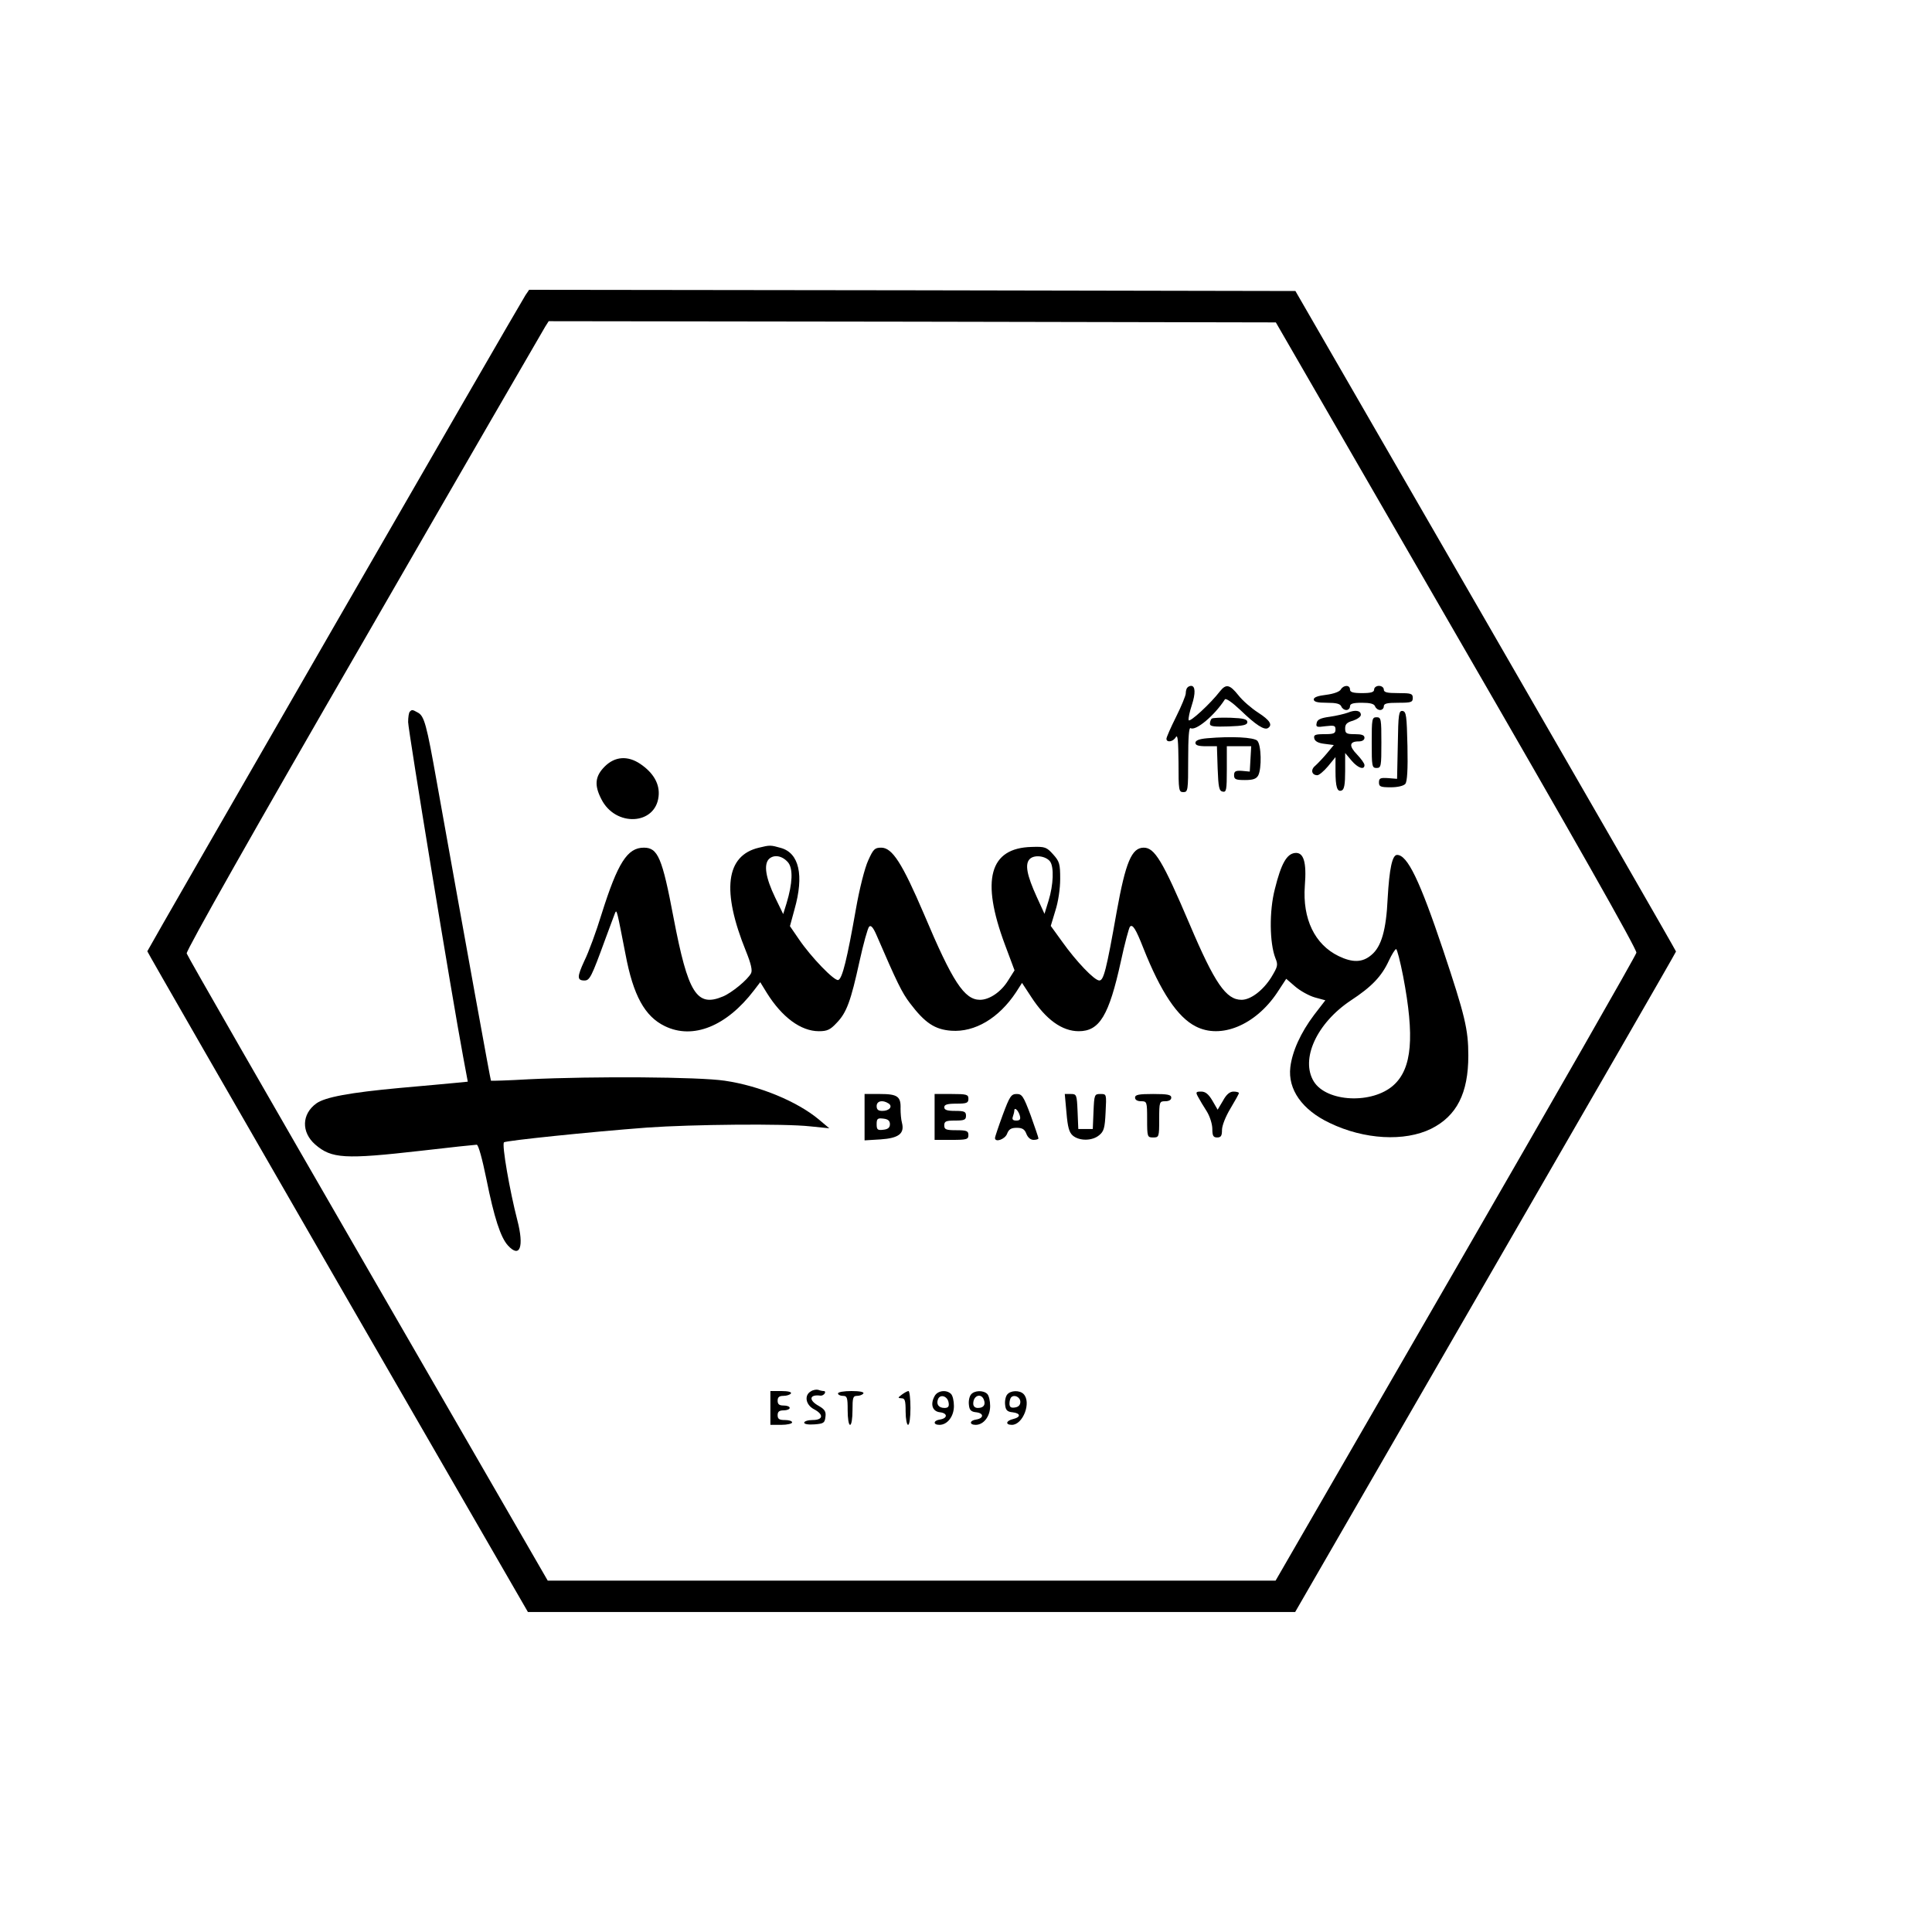 <?xml version="1.0" standalone="no"?>
<!DOCTYPE svg PUBLIC "-//W3C//DTD SVG 20010904//EN"
 "http://www.w3.org/TR/2001/REC-SVG-20010904/DTD/svg10.dtd">
<svg version="1.0" xmlns="http://www.w3.org/2000/svg"
 width="800pt" height="800pt" viewBox="0 0 800 800"
 preserveAspectRatio="xMidYMid meet">
<g transform="translate(0,800) scale(0.1,-0.1)"
fill="#000000" stroke="none">
<path d="M2176 6778 c-32 -50 -1566 -2712 -1566 -2717 0 -3 355 -620 788
-1371 l788 -1365 1589 0 1588 0 788 1365 c434 751 789 1367 789 1370 0 3 -355
620 -788 1370 l-788 1365 -1587 3 -1586 2 -15 -22z m3855 -1408 c478 -826 748
-1302 745 -1315 -2 -11 -339 -600 -749 -1310 l-745 -1290 -1507 0 -1507 0
-745 1290 c-410 710 -748 1298 -750 1307 -3 11 280 512 733 1295 405 703 744
1288 752 1301 l14 22 1506 -2 1505 -3 748 -1295z"/>
<path d="M4917 5153 c-4 -3 -7 -14 -7 -24 0 -9 -18 -53 -40 -97 -22 -44 -40
-85 -40 -91 0 -17 28 -13 39 7 8 12 10 -17 11 -105 0 -116 1 -123 20 -123 19
0 20 7 20 136 0 89 3 133 10 129 21 -13 99 52 142 119 4 6 30 -12 65 -45 63
-61 98 -83 113 -74 21 13 8 33 -40 64 -28 18 -65 50 -82 72 -36 45 -51 48 -76
17 -39 -51 -126 -131 -130 -120 -2 7 4 35 13 62 16 49 15 80 -3 80 -5 0 -12
-3 -15 -7z"/>
<path d="M5552 5145 c-5 -9 -29 -18 -60 -22 -34 -4 -52 -10 -52 -19 0 -10 15
-14 54 -14 39 0 55 -4 60 -15 3 -8 12 -15 21 -15 8 0 15 7 15 15 0 11 12 15
49 15 34 0 51 -4 55 -15 3 -8 12 -15 21 -15 8 0 15 7 15 15 0 12 13 15 60 15
53 0 60 2 60 20 0 18 -7 20 -60 20 -47 0 -60 3 -60 15 0 8 -9 15 -20 15 -11 0
-20 -7 -20 -15 0 -11 -12 -15 -50 -15 -38 0 -50 4 -50 15 0 20 -27 19 -38 0z"/>
<path d="M1697 5053 c-4 -3 -7 -23 -7 -43 0 -32 182 -1142 228 -1387 l19 -102
-51 -5 c-28 -3 -132 -12 -231 -21 -206 -19 -309 -38 -345 -64 -61 -44 -63
-119 -5 -170 68 -59 122 -62 439 -26 120 14 224 25 230 25 7 0 23 -59 40 -142
32 -160 59 -242 89 -275 50 -55 68 -6 39 105 -31 120 -65 313 -55 322 9 7 354
43 593 61 182 13 569 17 675 5 l79 -8 -44 37 c-89 74 -245 139 -389 160 -107
16 -540 19 -811 6 -85 -5 -156 -7 -157 -6 -2 1 -100 542 -224 1235 -43 242
-52 276 -80 290 -21 12 -24 12 -32 3z"/>
<path d="M5581 5049 c-14 -5 -47 -13 -75 -17 -38 -5 -52 -12 -54 -26 -4 -17 1
-18 37 -13 36 4 41 3 41 -14 0 -16 -7 -19 -46 -19 -38 0 -45 -3 -42 -17 2 -12
16 -20 42 -23 l39 -5 -29 -35 c-16 -19 -38 -42 -48 -51 -20 -16 -15 -39 9 -39
7 0 27 17 44 37 l31 38 0 -57 c0 -67 7 -89 26 -81 10 4 14 25 14 80 l0 75 26
-31 c26 -31 54 -41 54 -19 0 7 -14 26 -31 44 -34 35 -32 54 7 54 15 0 24 6 24
15 0 11 -11 15 -40 15 -35 0 -40 3 -40 24 0 18 8 25 33 32 17 6 32 16 32 24 0
18 -23 22 -54 9z"/>
<path d="M5788 4917 l-3 -142 -37 3 c-32 2 -38 0 -38 -18 0 -17 6 -20 49 -20
29 0 53 6 60 14 8 9 11 60 9 156 -3 127 -5 143 -20 146 -16 2 -18 -12 -20
-139z"/>
<path d="M5017 5024 c-4 -4 -7 -14 -7 -21 0 -11 17 -13 78 -11 60 2 77 6 77
18 0 12 -16 16 -70 18 -39 1 -74 0 -78 -4z"/>
<path d="M5680 4925 c0 -98 1 -105 20 -105 19 0 20 7 20 105 0 98 -1 105 -20
105 -19 0 -20 -7 -20 -105z"/>
<path d="M4998 4943 c-33 -3 -48 -9 -48 -19 0 -10 12 -14 45 -14 l44 0 3 -92
c3 -79 6 -93 21 -96 15 -3 17 6 17 92 l0 96 51 0 50 0 -3 -52 -3 -53 -32 3
c-27 2 -33 -2 -33 -18 0 -17 7 -20 45 -20 34 0 47 5 55 19 15 29 13 127 -4
144 -15 14 -105 19 -208 10z"/>
<path d="M2504 4826 c-40 -40 -44 -77 -14 -135 58 -116 224 -108 237 11 6 51
-21 98 -76 135 -52 35 -105 31 -147 -11z"/>
<path d="M3143 4490 c-138 -32 -156 -178 -54 -429 21 -52 27 -79 21 -91 -14
-27 -80 -81 -116 -96 -109 -46 -145 12 -205 326 -47 249 -65 290 -123 290 -68
0 -108 -62 -175 -275 -22 -72 -54 -159 -71 -193 -31 -67 -31 -82 0 -82 22 0
29 14 86 170 19 52 38 102 41 110 7 16 8 8 43 -171 32 -171 80 -258 163 -298
117 -57 256 0 369 148 l26 34 27 -44 c63 -101 141 -159 216 -159 34 0 47 6 73
34 42 43 59 91 95 255 16 73 34 138 40 144 7 7 16 -2 30 -34 85 -197 106 -240
139 -283 62 -82 103 -109 171 -114 98 -7 197 52 268 159 l25 39 38 -58 c61
-94 128 -142 197 -142 86 0 125 65 174 288 16 75 34 141 38 145 11 11 24 -9
55 -88 72 -182 142 -287 217 -325 104 -54 247 5 337 139 l38 58 37 -32 c21
-18 57 -38 81 -45 l44 -12 -47 -61 c-55 -73 -90 -150 -98 -216 -11 -92 49
-177 163 -231 143 -69 310 -78 420 -24 106 53 154 147 154 303 0 109 -14 166
-104 436 -97 289 -148 395 -191 395 -20 0 -32 -57 -39 -180 -6 -131 -26 -200
-67 -234 -37 -32 -78 -33 -136 -5 -99 48 -150 154 -140 291 8 99 -5 140 -41
136 -34 -4 -57 -44 -83 -149 -24 -92 -22 -224 2 -286 12 -29 10 -35 -17 -80
-34 -54 -85 -93 -123 -93 -64 0 -111 68 -215 313 -112 263 -145 317 -190 317
-50 0 -75 -60 -112 -265 -43 -243 -54 -285 -72 -285 -20 0 -95 78 -154 161
l-47 65 19 63 c12 37 20 91 20 132 0 62 -3 72 -29 101 -27 30 -33 33 -89 31
-175 -4 -211 -136 -111 -404 l40 -107 -26 -41 c-29 -48 -78 -81 -117 -81 -65
0 -114 75 -232 355 -90 210 -131 275 -177 275 -27 0 -33 -6 -54 -53 -14 -30
-36 -116 -51 -202 -36 -204 -56 -288 -73 -293 -16 -5 -112 94 -163 169 l-37
54 19 70 c40 141 19 233 -57 254 -42 12 -45 12 -90 1z m121 -62 c20 -26 18
-85 -7 -168 l-14 -45 -33 68 c-40 83 -48 137 -26 160 21 20 56 14 80 -15z
m1084 5 c17 -23 14 -97 -6 -162 l-17 -55 -32 70 c-41 90 -50 136 -29 157 19
19 66 13 84 -10z m1462 -475 c48 -251 37 -382 -39 -451 -88 -80 -278 -71 -331
15 -56 92 12 241 153 335 87 57 128 100 158 165 12 26 26 48 30 48 4 0 17 -51
29 -112z"/>
<path d="M4961 3458 c7 -13 23 -40 36 -60 13 -21 23 -53 23 -73 0 -28 4 -35
20 -35 16 0 20 7 20 31 0 18 15 56 35 89 19 32 35 60 35 64 0 3 -10 6 -22 6
-16 0 -30 -12 -44 -38 l-22 -37 -22 38 c-16 27 -29 37 -46 37 -22 0 -24 -2
-13 -22z"/>
<path d="M3580 3374 l0 -96 66 4 c75 5 100 24 89 68 -4 14 -6 40 -6 59 2 51
-13 61 -85 61 l-64 0 0 -96z m99 57 c19 -12 4 -31 -25 -31 -17 0 -24 5 -24 20
0 21 24 27 49 11z m6 -86 c0 -14 -8 -21 -27 -23 -24 -3 -28 0 -28 23 0 23 4
26 28 23 19 -2 27 -9 27 -23z"/>
<path d="M3870 3375 l0 -95 70 0 c63 0 70 2 70 20 0 17 -7 20 -50 20 -43 0
-50 3 -50 20 0 17 7 20 45 20 38 0 45 3 45 20 0 17 -7 20 -45 20 -33 0 -45 4
-45 15 0 11 12 15 50 15 43 0 50 3 50 20 0 18 -7 20 -70 20 l-70 0 0 -95z"/>
<path d="M4152 3383 c-18 -49 -32 -91 -32 -95 0 -20 41 -6 50 17 7 19 17 25
40 25 23 0 33 -6 40 -25 6 -15 17 -25 30 -25 11 0 20 3 20 6 0 4 -15 47 -32
95 -30 80 -36 89 -58 89 -23 0 -29 -9 -58 -87z m71 -3 c4 -15 0 -20 -15 -20
-14 0 -18 5 -14 16 3 9 6 20 6 25 0 17 17 1 23 -21z"/>
<path d="M4416 3393 c5 -60 11 -82 26 -95 27 -23 80 -23 109 1 20 16 24 30 27
95 4 76 4 76 -21 76 -25 0 -26 -2 -29 -72 l-3 -73 -30 0 -30 0 -3 73 c-3 69
-4 72 -28 72 l-25 0 7 -77z"/>
<path d="M4700 3455 c0 -9 9 -15 25 -15 24 0 25 -2 25 -75 0 -73 1 -75 25 -75
24 0 25 2 25 75 0 73 1 75 25 75 16 0 25 6 25 15 0 12 -15 15 -75 15 -60 0
-75 -3 -75 -15z"/>
<path d="M3358 2239 c-29 -16 -22 -56 12 -74 42 -22 39 -45 -5 -45 -19 0 -35
-5 -35 -11 0 -6 17 -9 43 -7 38 3 42 6 45 31 3 22 -3 31 -27 45 -44 24 -40 49
6 43 6 -1 14 3 18 9 3 5 2 10 -4 10 -5 0 -15 2 -23 5 -7 2 -21 0 -30 -6z"/>
<path d="M3190 2170 l0 -70 45 0 c25 0 45 5 45 10 0 6 -13 10 -30 10 -23 0
-30 4 -30 20 0 15 7 20 25 20 14 0 25 5 25 10 0 6 -11 10 -25 10 -18 0 -25 5
-25 20 0 15 7 20 24 20 14 0 28 5 31 10 4 6 -12 10 -39 10 l-46 0 0 -70z"/>
<path d="M3470 2230 c0 -5 9 -10 20 -10 18 0 20 -7 20 -60 0 -33 4 -60 10 -60
6 0 10 27 10 60 0 53 2 60 19 60 11 0 23 5 26 10 4 6 -15 10 -49 10 -31 0 -56
-4 -56 -10z"/>
<path d="M3734 2225 c-17 -13 -17 -14 -1 -15 14 0 17 -9 17 -55 0 -30 5 -55
10 -55 6 0 10 30 10 70 0 39 -4 70 -8 70 -5 0 -17 -7 -28 -15z"/>
<path d="M3870 2219 c-19 -34 -9 -64 23 -67 32 -4 31 -25 -1 -30 -28 -4 -29
-22 -2 -22 33 0 60 35 60 78 0 21 -5 43 -12 50 -19 19 -56 14 -68 -9z m58 -27
c3 -16 -2 -22 -17 -22 -24 0 -35 15 -27 36 9 23 40 13 44 -14z"/>
<path d="M4021 2226 c-7 -8 -11 -27 -9 -43 2 -22 9 -29 31 -31 32 -4 31 -25
-1 -30 -28 -4 -29 -22 -2 -22 33 0 60 35 60 78 0 21 -5 43 -12 50 -16 16 -53
15 -67 -2z m53 -22 c8 -21 -1 -34 -25 -34 -12 0 -19 7 -19 18 0 34 33 45 44
16z"/>
<path d="M4171 2226 c-7 -8 -11 -27 -9 -43 2 -22 9 -29 31 -31 34 -4 35 -20 2
-28 -30 -7 -33 -24 -5 -24 46 0 82 94 48 128 -16 16 -53 15 -67 -2z m54 -31
c0 -13 -8 -21 -22 -23 -17 -3 -23 2 -23 16 0 10 3 22 7 26 13 13 38 1 38 -19z"/>
</g>
</svg>
